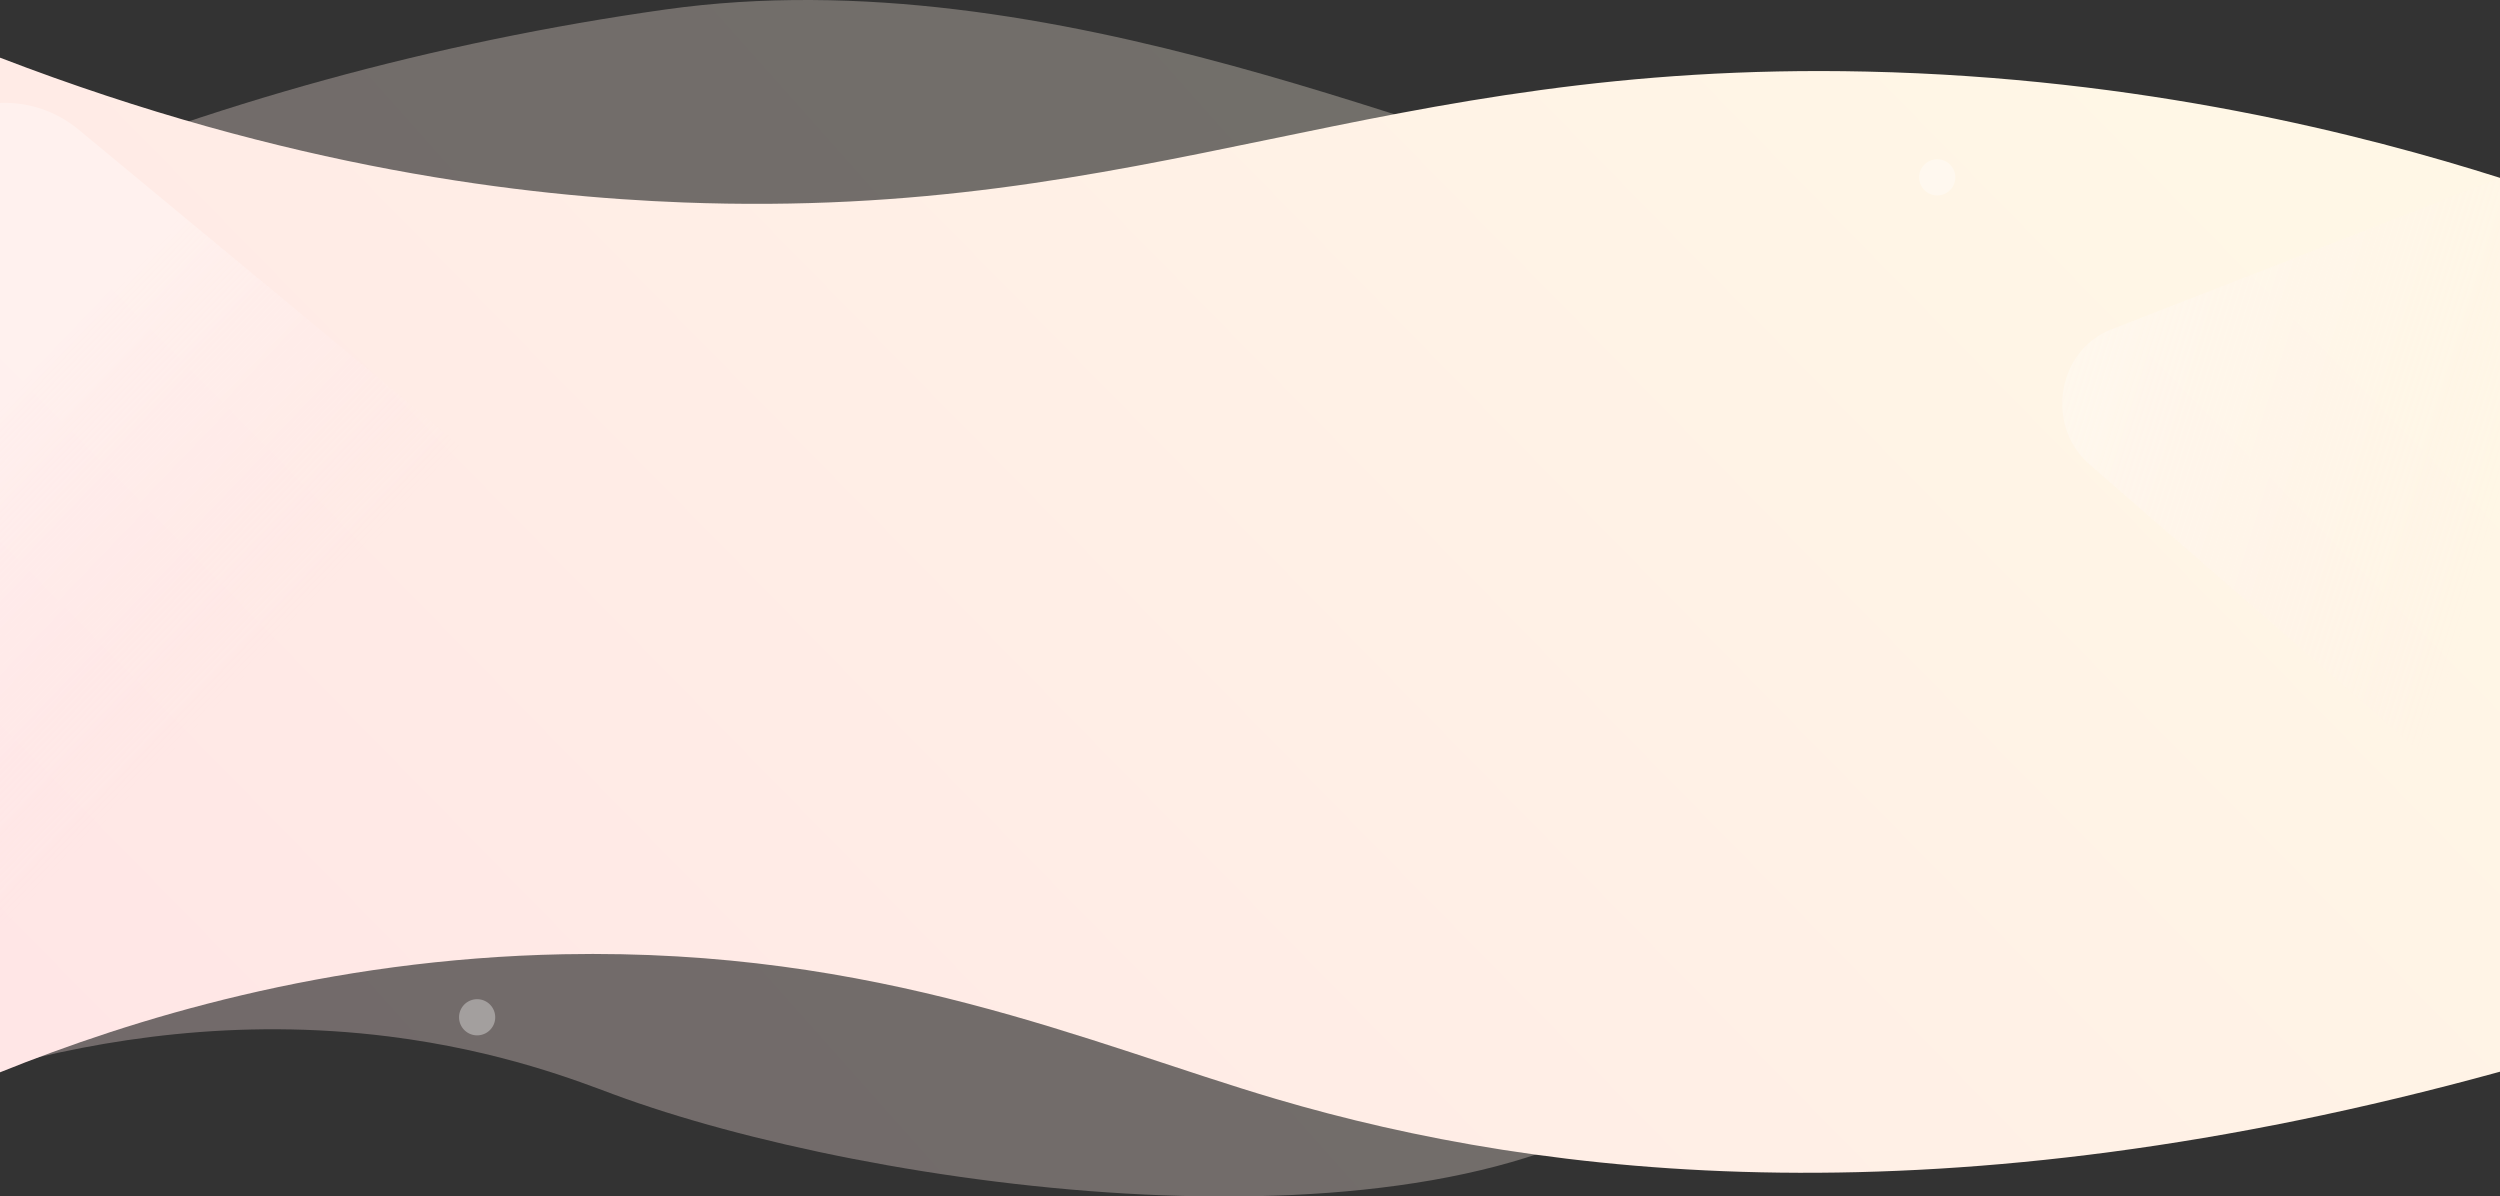 <svg id="Layer_1" data-name="Layer 1" xmlns="http://www.w3.org/2000/svg" xmlns:xlink="http://www.w3.org/1999/xlink" width="1920.15" height="918.98" viewBox="0 0 1920.15 918.98"><rect x="0" y="0" width="1920.15" height="918.98" fill="#333333" stroke="none"/><defs><style>.cls-1,.cls-3,.cls-4,.cls-5{opacity:0.31;}.cls-1,.cls-3,.cls-4,.cls-8{isolation:isolate;}.cls-1{fill:url(#linear-gradient);}.cls-2{fill:url(#linear-gradient-2);}.cls-3{fill:url(#linear-gradient-3);}.cls-4{fill:url(#linear-gradient-4);}.cls-6{fill:url(#linear-gradient-5);}.cls-7{fill:url(#linear-gradient-6);}.cls-8{fill:#fff;opacity:0.35;}</style><linearGradient id="linear-gradient" x1="1186.74" y1="1045.23" x2="276.11" y2="234.92" gradientTransform="matrix(1, 0, 0, -1, 0.15, 1050.6)" gradientUnits="userSpaceOnUse"><stop offset="0" stop-color="#fff7e6"/><stop offset="1" stop-color="#ffe6e6"/></linearGradient><linearGradient id="linear-gradient-2" x1="1497.76" y1="1144.62" x2="304.3" y2="-26.44" xlink:href="#linear-gradient"/><linearGradient id="linear-gradient-3" x1="9030.83" y1="311.7" x2="9439.05" y2="702.99" gradientTransform="translate(9401.78 1050.6) rotate(180)" gradientUnits="userSpaceOnUse"><stop offset="0.5" stop-color="#ffe6f3" stop-opacity="0"/><stop offset="1" stop-color="#fff"/></linearGradient><linearGradient id="linear-gradient-4" x1="754.81" y1="3606.16" x2="404.15" y2="3495.16" gradientTransform="translate(1171.96 -3228.47)" gradientUnits="userSpaceOnUse"><stop offset="0" stop-color="#ffe6f3" stop-opacity="0"/><stop offset="1" stop-color="#fff"/></linearGradient><linearGradient id="linear-gradient-5" x1="10880.04" y1="-5294.85" x2="10914.69" y2="-5329.31" gradientTransform="matrix(-0.84, 0.55, 0.55, 0.84, 12436.46, -1321.71)" gradientUnits="userSpaceOnUse"><stop offset="0" stop-color="#ffe6f3" stop-opacity="0"/><stop offset="0" stop-color="#ffe6f3" stop-opacity="0.02"/><stop offset="0.05" stop-color="#ffebf5" stop-opacity="0.2"/><stop offset="0.1" stop-color="#ffeff7" stop-opacity="0.37"/><stop offset="0.15" stop-color="#fff3f9" stop-opacity="0.52"/><stop offset="0.21" stop-color="#fff6fb" stop-opacity="0.65"/><stop offset="0.27" stop-color="#fff9fc" stop-opacity="0.76"/><stop offset="0.34" stop-color="#fffbfd" stop-opacity="0.85"/><stop offset="0.42" stop-color="#fffdfe" stop-opacity="0.92"/><stop offset="0.52" stop-color="#fffeff" stop-opacity="0.96"/><stop offset="0.66" stop-color="#fff" stop-opacity="0.99"/><stop offset="1" stop-color="#fff"/></linearGradient><linearGradient id="linear-gradient-6" x1="10355.96" y1="-4371.05" x2="10390.61" y2="-4405.51" xlink:href="#linear-gradient-5"/></defs><title>bgculture</title><path class="cls-1" d="M1272.15,147.4C1119.25,117.71,809.92-34.82,510.93,7.31,333.58,32.35,161.44,79.72,0,147.91V819.52c77.6-21.18,181.41-38.17,298.62-23.46,86.72,10.9,146.75,34.87,172.88,44.55,197.67,73.25,622.5,131.72,800.68,0C1445.63,712.39,1497.24,487.76,1272.15,147.4Z" transform="translate(0 0)"/><path class="cls-2" d="M1920.15,136.6c-104.1-33-274.41-76.92-486.49-81.62C1057.16,46.63,887,169.25,524.75,155.5,404.24,150.92,222.22,129.73,0,44.29V823.61c100.92-40.68,250.4-87.08,432.79-90.69,242.73-4.8,404.21,68.94,547.49,111.21,206.22,60.83,511.84,96.91,939.87-21Z" transform="translate(0 0)"/><path class="cls-3" d="M0,79.07V781.33L464.15,609c64.87-24.08,79.34-109.35,26-153.48L60.61,99.75c-1.82-1.51-3.69-2.94-5.59-4.28h0A88.5,88.5,0,0,0,27.44,82.28h0A88.88,88.88,0,0,0,0,79.07Z" transform="translate(0 0)"/><path class="cls-4" d="M1920.15,611.16V136.6L1621.66,253c-41.72,16.27-51,73.9-16.75,103.73l276.24,240.44c1.17,1,2.38,2,3.6,2.9h0A55.61,55.61,0,0,0,1902.5,609h0A54,54,0,0,0,1920.15,611.16Z" transform="translate(0 0)"/><g class="cls-5"><path class="cls-6" d="M399.83,211.39a24.44,24.44,0,1,1-7,33.85A24.45,24.45,0,0,1,399.83,211.39Zm21.38,32.5a14.46,14.46,0,1,0-20-4.16l0,0a14.46,14.46,0,0,0,20,4.13Z" transform="translate(0 0)"/></g><g class="cls-5"><path class="cls-7" d="M1345.47,695a24.44,24.44,0,1,1-7,33.85A24.45,24.45,0,0,1,1345.47,695Zm21.39,32.5a14.47,14.47,0,1,0-20-4.18l0,.05A14.49,14.49,0,0,0,1366.86,727.45Z" transform="translate(0 0)"/></g><path class="cls-8" d="M354.32,774.6h0a13.89,13.89,0,0,0,12.15,20.62h0a13.89,13.89,0,0,0,12.15-20.62h0a13.89,13.89,0,0,0-24.3,0Z" transform="translate(0 0)"/><path class="cls-8" d="M1475.77,129.49h0a13.89,13.89,0,0,0,12.15,20.62h0a13.89,13.89,0,0,0,12.15-20.62h0a13.89,13.89,0,0,0-24.3,0Z" transform="translate(0 0)"/></svg>